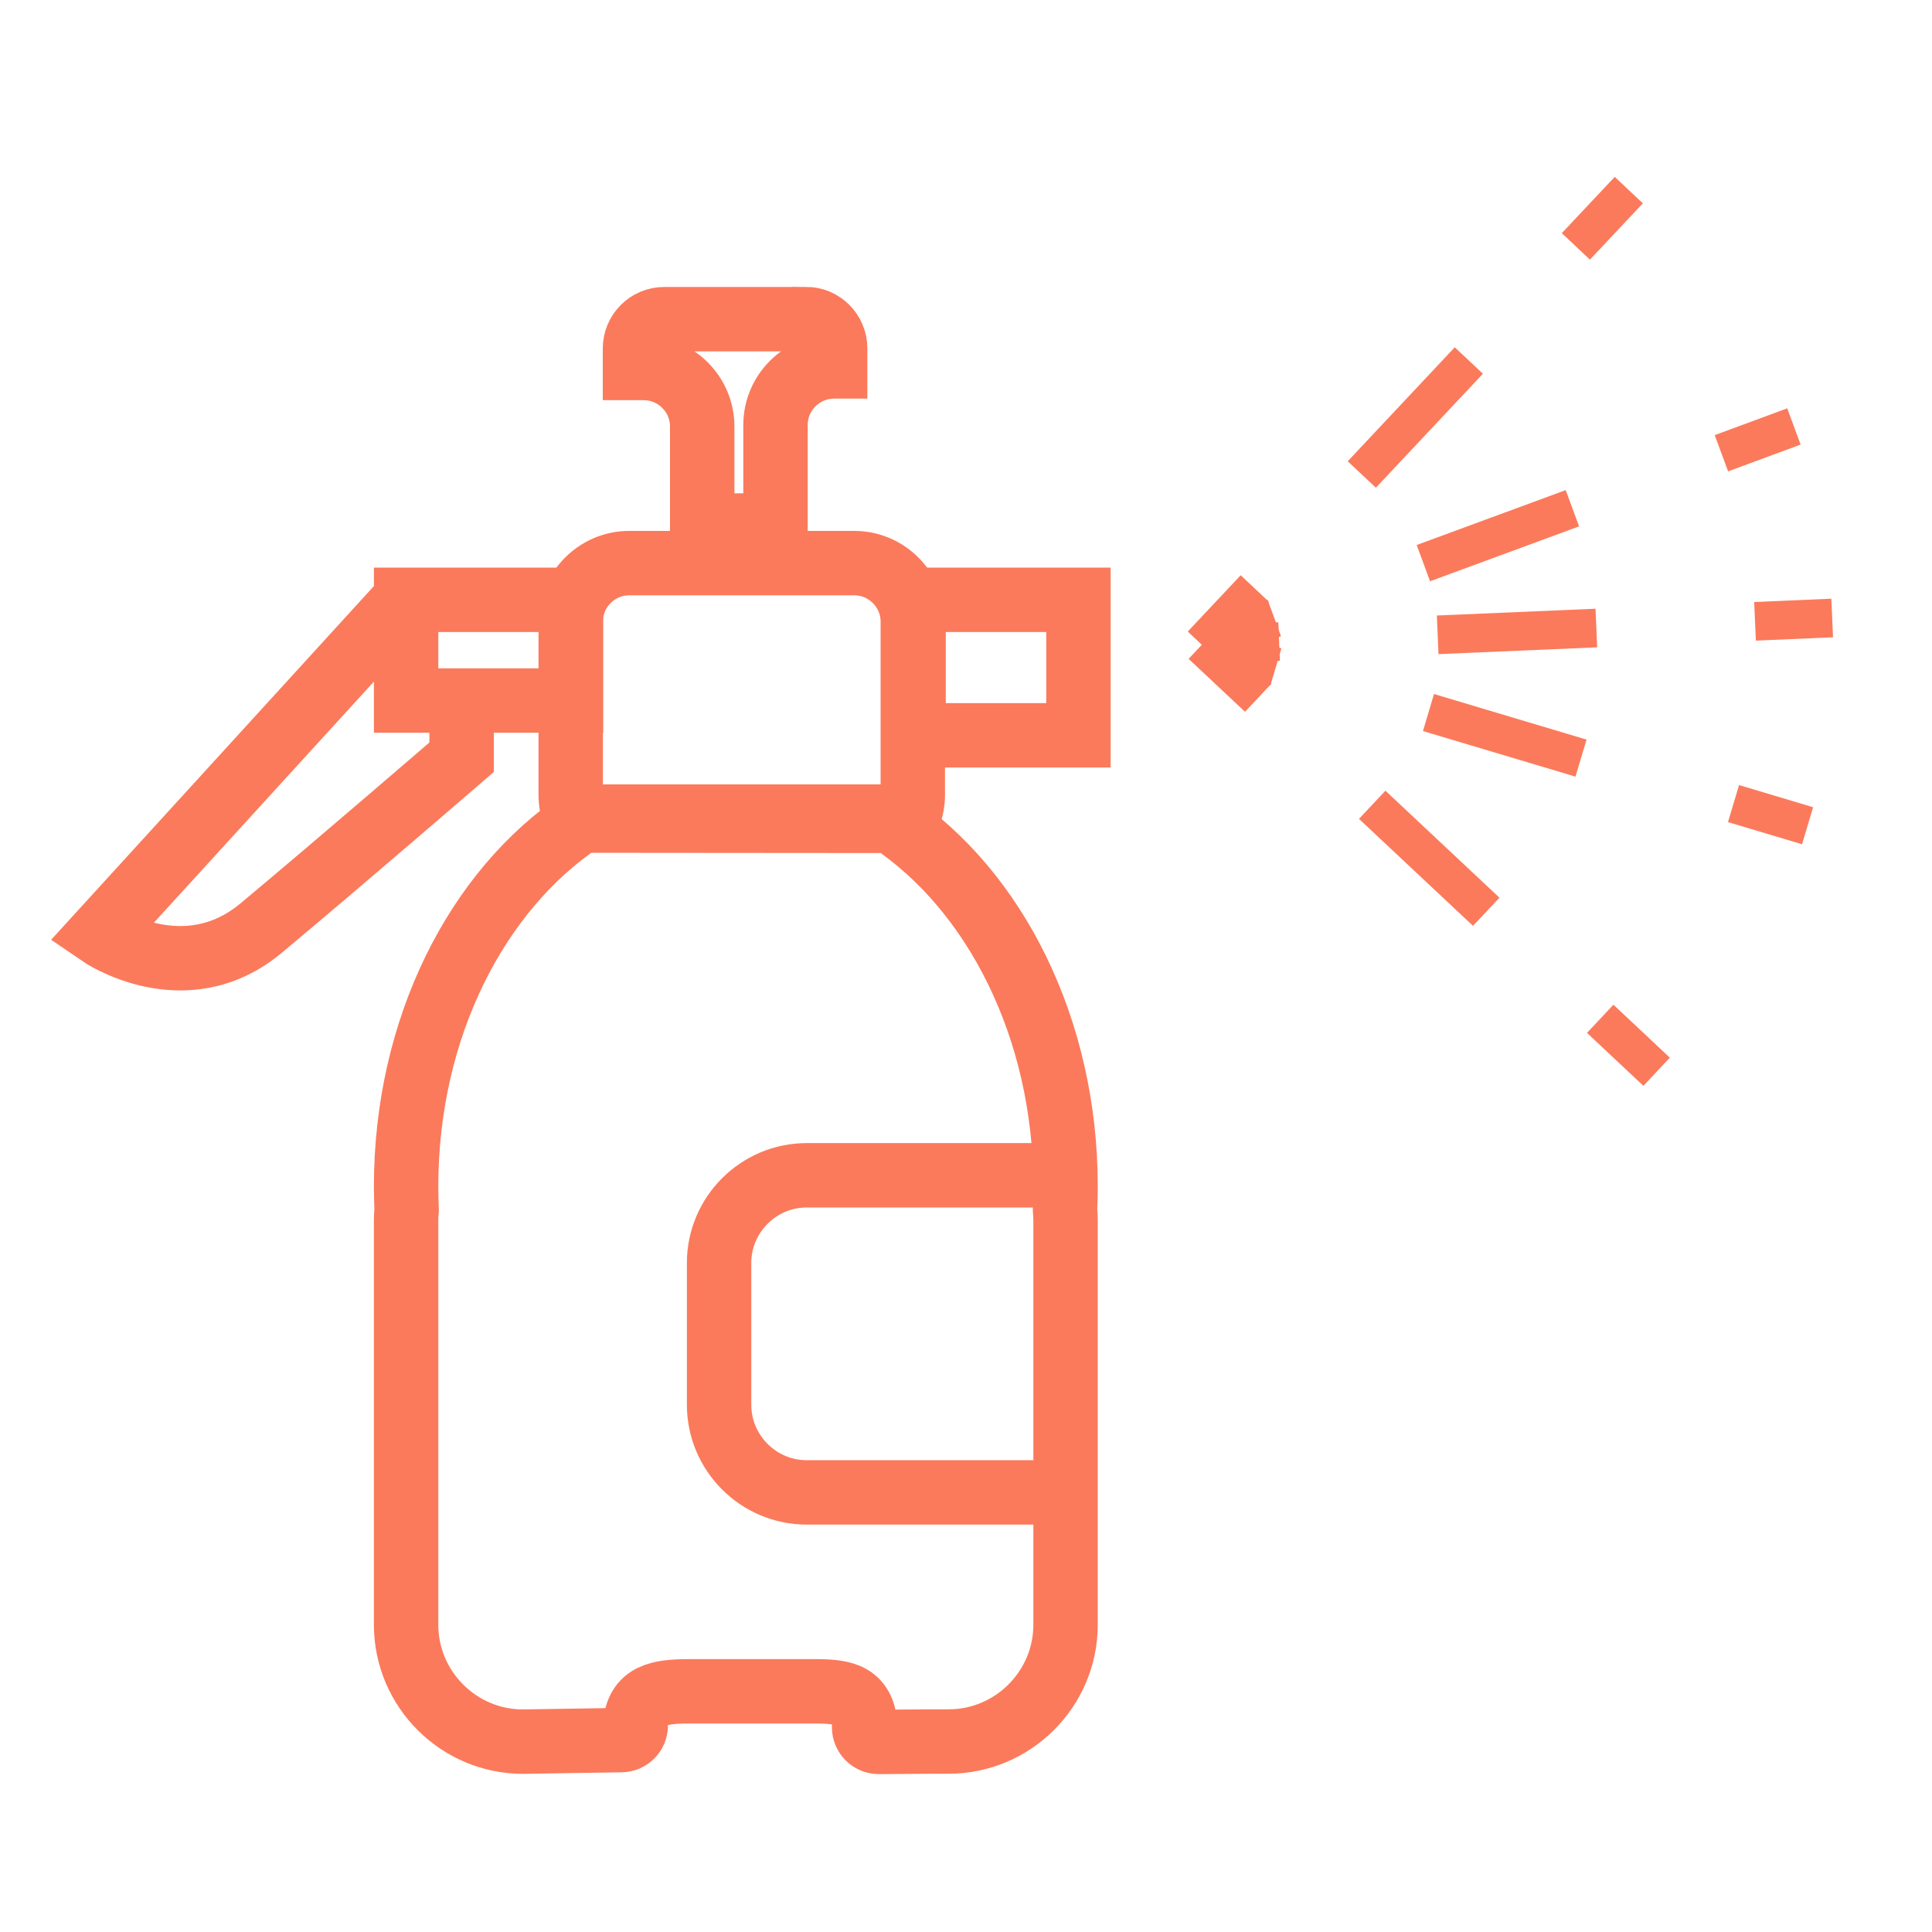 <?xml version="1.0" encoding="UTF-8"?>
<svg xmlns="http://www.w3.org/2000/svg" id="Laag_1" version="1.1" viewBox="0 0 150 150">
  <defs>
    <style>
      .st0 {
        stroke-width: 5px;
      }

      .st0, .st1, .st2, .st3, .st4 {
        fill: none;
        stroke: #fb7a5b;
        stroke-miterlimit: 10;
      }

      .st1 {
        stroke-dasharray: 12.33 12.33;
      }

      .st1, .st2, .st3, .st4 {
        stroke-width: 3px;
      }

      .st2 {
        stroke-dasharray: 12.14 12.14;
      }

      .st4 {
        stroke-dasharray: 12.36 12.36;
      }
    </style>
  </defs>
  <path class="st0" d="M70.54,63.4c.21-.52.33-1.09.33-1.69v-13.45c0-2.49-2.04-4.54-4.54-4.54h-17.48c-2.49,0-4.54,2.04-4.54,4.54v13.45c0,.6.12,1.17.33,1.69h25.9Z"></path>
  <path class="st0" d="M62.56,24.78h-10.99c-1.25,0-2.27,1.02-2.27,2.27v1.52h.68c2.49,0,4.54,2.04,4.54,4.54v7.69h5.69v-7.81c0-2.49,2.04-4.54,4.54-4.54h.09v-1.41c0-1.25-1.02-2.27-2.27-2.27h0Z"></path>
  <rect class="st0" x="70.93" y="46.57" width="12.8" height="10.52"></rect>
  <path class="st0" d="M31.44,46.57l-23.69,25.96s6.55,4.5,12.52-.47c5.97-4.98,15.57-13.27,15.57-13.27v-4.39"></path>
  <polygon class="st0" points="31.53 54.39 44.33 54.39 44.33 46.57 40.42 46.57 31.53 46.57 31.53 54.39"></polygon>
  <path class="st0" d="M82.73,91.25h-20.1c-3.74,0-6.8,3.06-6.8,6.8v11.02c0,3.74,3.06,6.8,6.8,6.8h20.1"></path>
  <g>
    <g>
      <line class="st3" x1="93.31" y1="50.06" x2="97.42" y2="45.69"></line>
      <line class="st2" x1="105.73" y1="36.84" x2="118.2" y2="23.56"></line>
      <line class="st3" x1="122.35" y1="19.13" x2="126.46" y2="14.76"></line>
    </g>
    <g>
      <line class="st3" x1="139.28" y1="33.11" x2="133.65" y2="35.19"></line>
      <line class="st1" x1="122.08" y1="39.46" x2="104.73" y2="45.85"></line>
      <line class="st3" x1="98.94" y1="47.99" x2="93.31" y2="50.06"></line>
    </g>
    <g>
      <line class="st3" x1="142.25" y1="47.98" x2="136.26" y2="48.24"></line>
      <line class="st1" x1="123.94" y1="48.76" x2="105.46" y2="49.55"></line>
      <line class="st3" x1="99.31" y1="49.81" x2="93.31" y2="50.06"></line>
    </g>
    <g>
      <line class="st3" x1="140.34" y1="64.11" x2="134.59" y2="62.39"></line>
      <line class="st4" x1="122.75" y1="58.86" x2="104.98" y2="53.55"></line>
      <line class="st3" x1="99.06" y1="51.78" x2="93.31" y2="50.06"></line>
    </g>
    <g>
      <line class="st3" x1="128.62" y1="83.21" x2="124.24" y2="79.1"></line>
      <line class="st2" x1="115.39" y1="70.79" x2="102.11" y2="58.33"></line>
      <line class="st3" x1="97.69" y1="54.17" x2="93.31" y2="50.06"></line>
    </g>
  </g>
  <path class="st0" d="M82.73,92.11c0-12.29-5.5-22.98-13.57-28.38l-24.03-.02c-8.09,5.4-13.6,16.09-13.6,28.4,0,.61.02,1.22.04,1.82-.03.28-.04.56-.04.85v31.37c0,4.99,4.08,9.07,9.07,9.07l7.63-.12c.62,0,1.13-.51,1.13-1.13v-.39c.33-2.18,2.21-2.27,4.48-2.27h8.83c2.18,0,3.98-.04,4.42,2.01v.79c0,.62.51,1.13,1.13,1.13l4.44-.03h1c4.99,0,9.07-4.08,9.07-9.07v-31.37c0-.29-.02-.57-.04-.85.03-.6.04-1.21.04-1.82h0Z"></path>
</svg>
